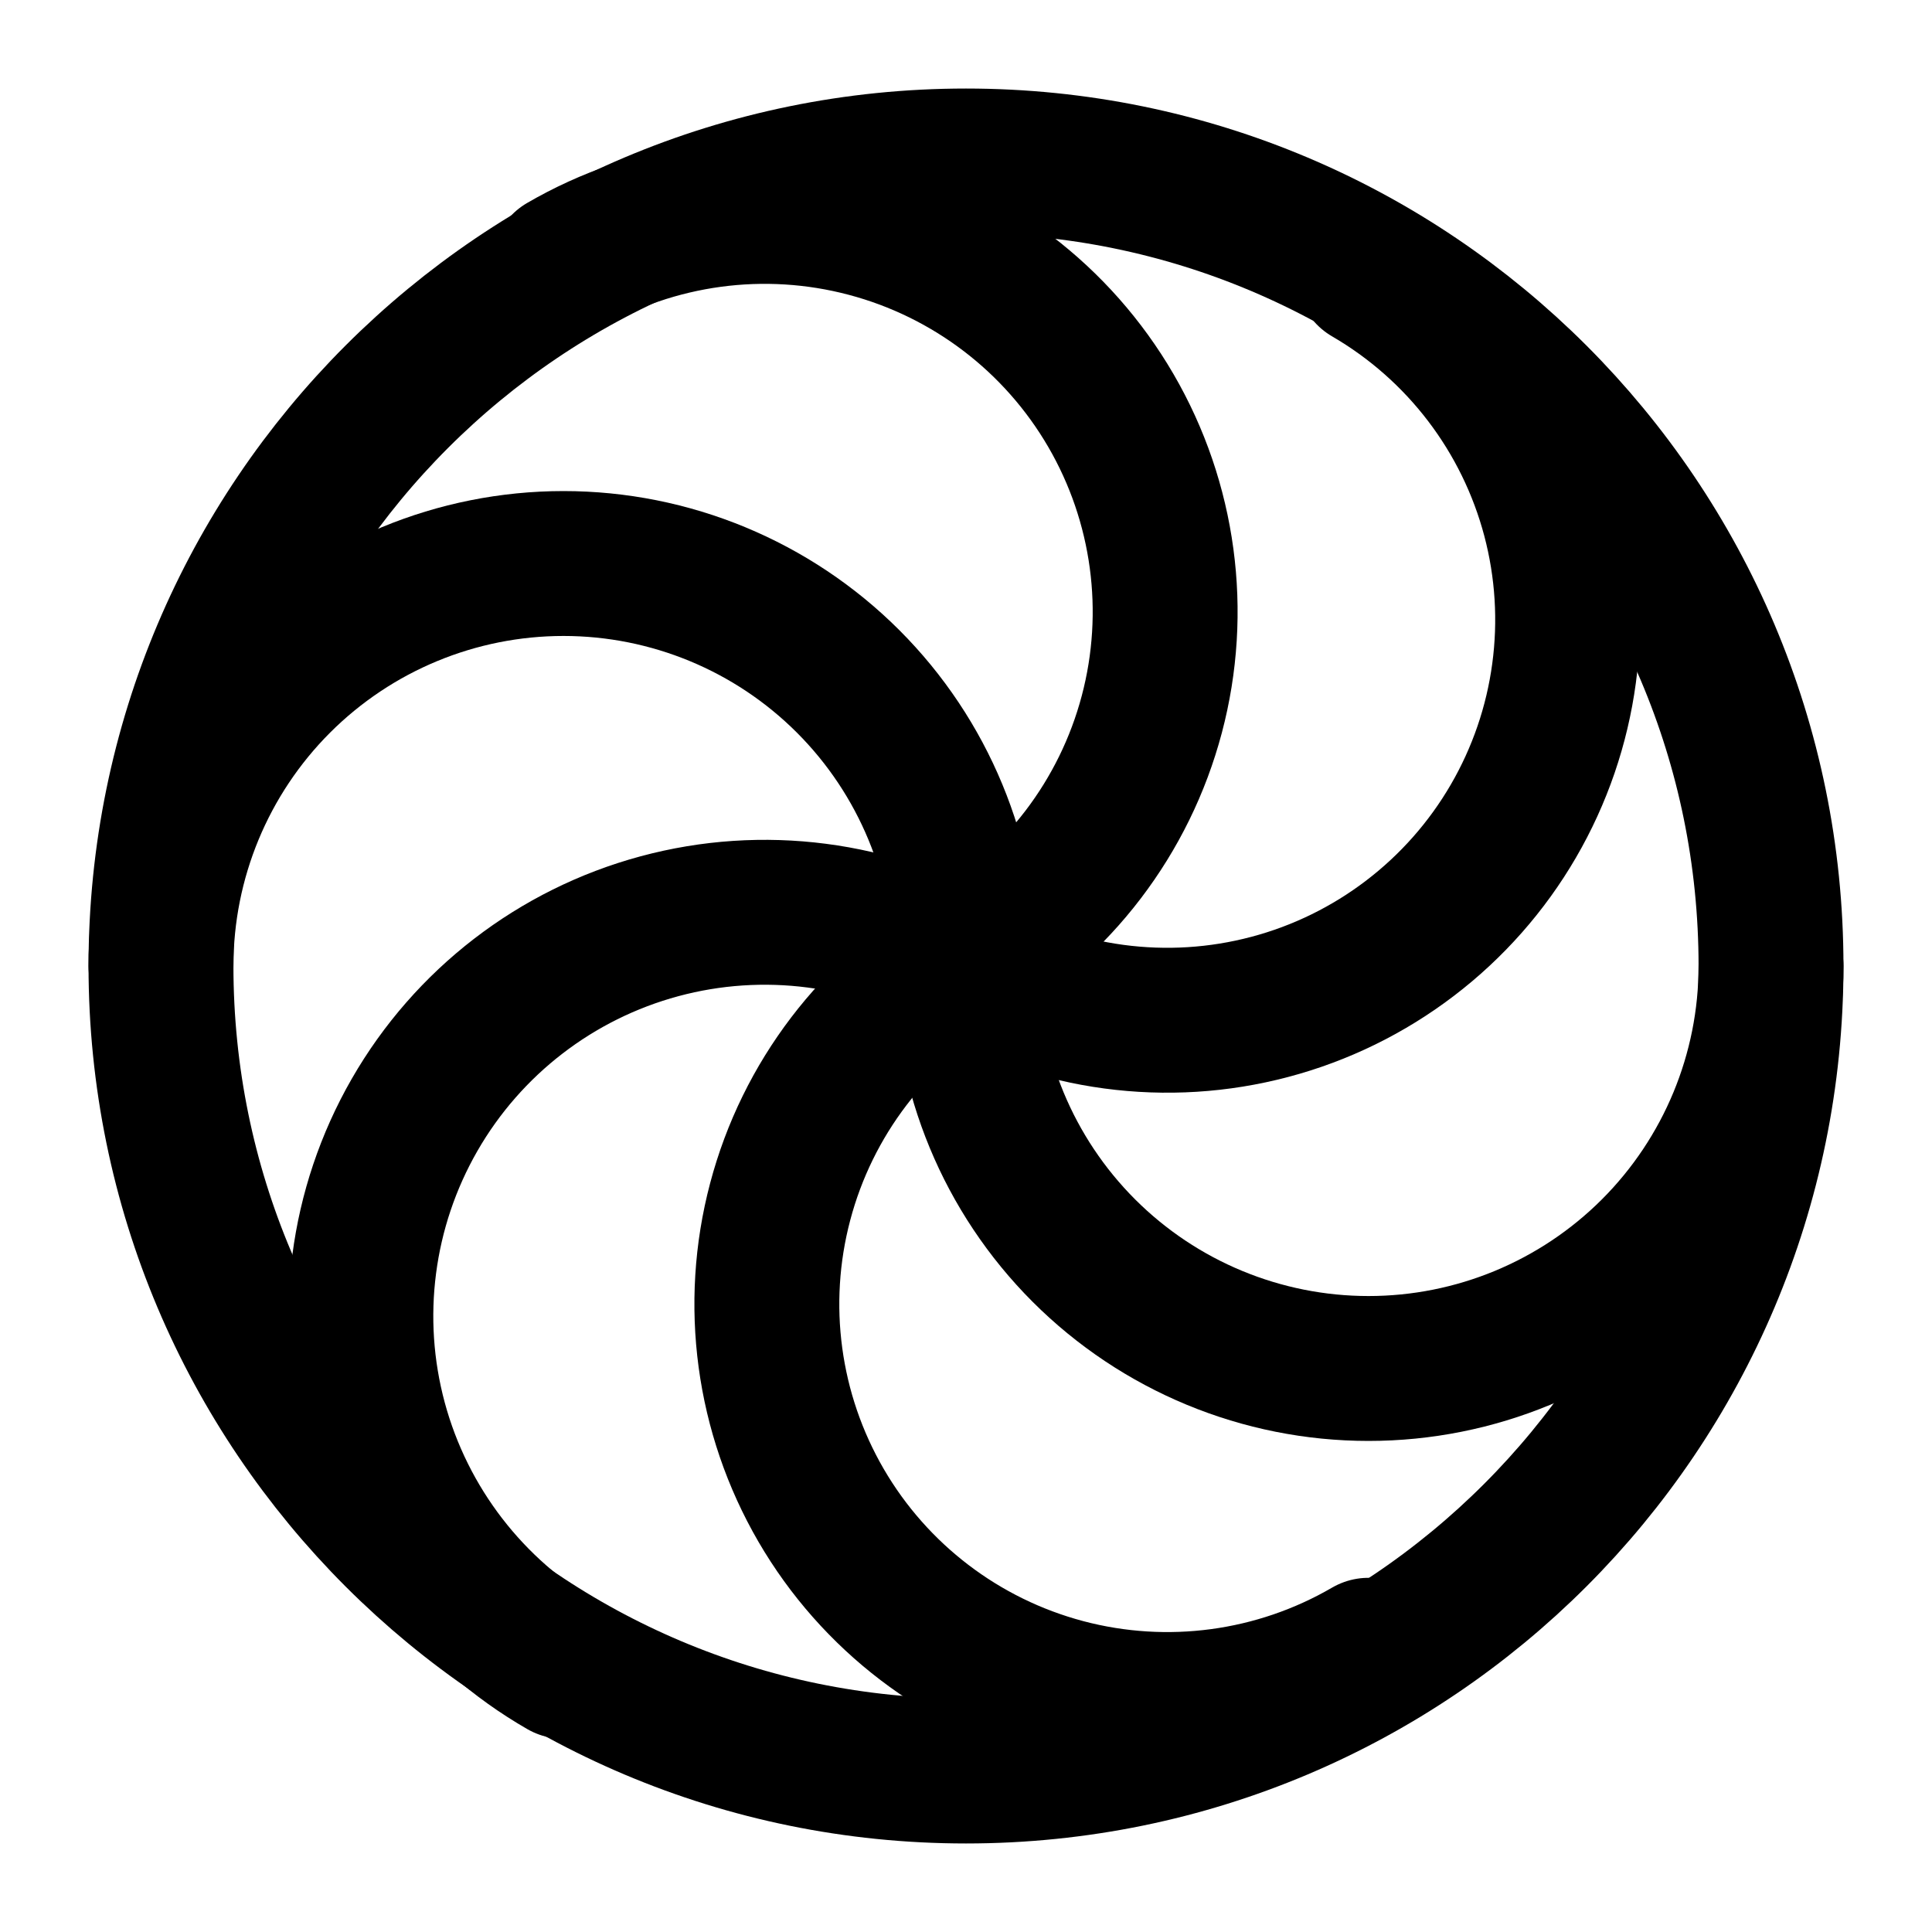 <?xml version="1.0" encoding="UTF-8"?> <svg xmlns="http://www.w3.org/2000/svg" width="40" height="40" viewBox="0 0 40 40" fill="none"><path d="M36.667 20C36.667 22.21 35.789 24.33 34.226 25.893C32.663 27.455 30.544 28.333 28.334 28.333C26.123 28.333 24.004 27.455 22.441 25.893C20.878 24.33 20 22.21 20 20C20 17.79 19.122 15.67 17.559 14.107C15.997 12.545 13.877 11.667 11.667 11.667C9.457 11.667 7.337 12.545 5.774 14.107C4.211 15.67 3.333 17.79 3.333 20" stroke="black" stroke-width="3" stroke-linecap="round" stroke-linejoin="round"></path><path d="M11.667 34.5C9.744 33.395 8.339 31.571 7.76 29.43C7.182 27.289 7.478 25.006 8.583 23.083C9.688 21.16 11.512 19.755 13.653 19.177C15.794 18.599 18.077 18.895 20 20C20.941 20.547 21.981 20.904 23.06 21.049C24.139 21.194 25.235 21.126 26.288 20.847C27.34 20.569 28.328 20.085 29.193 19.425C30.059 18.765 30.786 17.941 31.333 17C31.88 16.059 32.237 15.019 32.382 13.94C32.528 12.861 32.459 11.764 32.181 10.712C31.902 9.66 31.419 8.672 30.759 7.807C30.099 6.941 29.274 6.214 28.333 5.667" stroke="black" stroke-width="3" stroke-linecap="round" stroke-linejoin="round"></path><path d="M11.666 5.5C13.567 4.395 15.829 4.09 17.954 4.653C20.08 5.215 21.895 6.599 23 8.5C24.105 10.401 24.41 12.663 23.847 14.788C23.284 16.913 21.901 18.728 20 19.833C18.099 20.938 16.715 22.753 16.153 24.879C15.59 27.004 15.895 29.266 17 31.167C18.105 33.067 19.92 34.451 22.045 35.014C24.171 35.577 26.433 35.272 28.333 34.167" stroke="black" stroke-width="3" stroke-linecap="round" stroke-linejoin="round"></path><path d="M20 36.667C29.205 36.667 36.667 29.205 36.667 20C36.667 10.795 29.205 3.333 20 3.333C10.795 3.333 3.333 10.795 3.333 20C3.333 29.205 10.795 36.667 20 36.667Z" stroke="black" stroke-width="3" stroke-linecap="round" stroke-linejoin="round"></path></svg> 